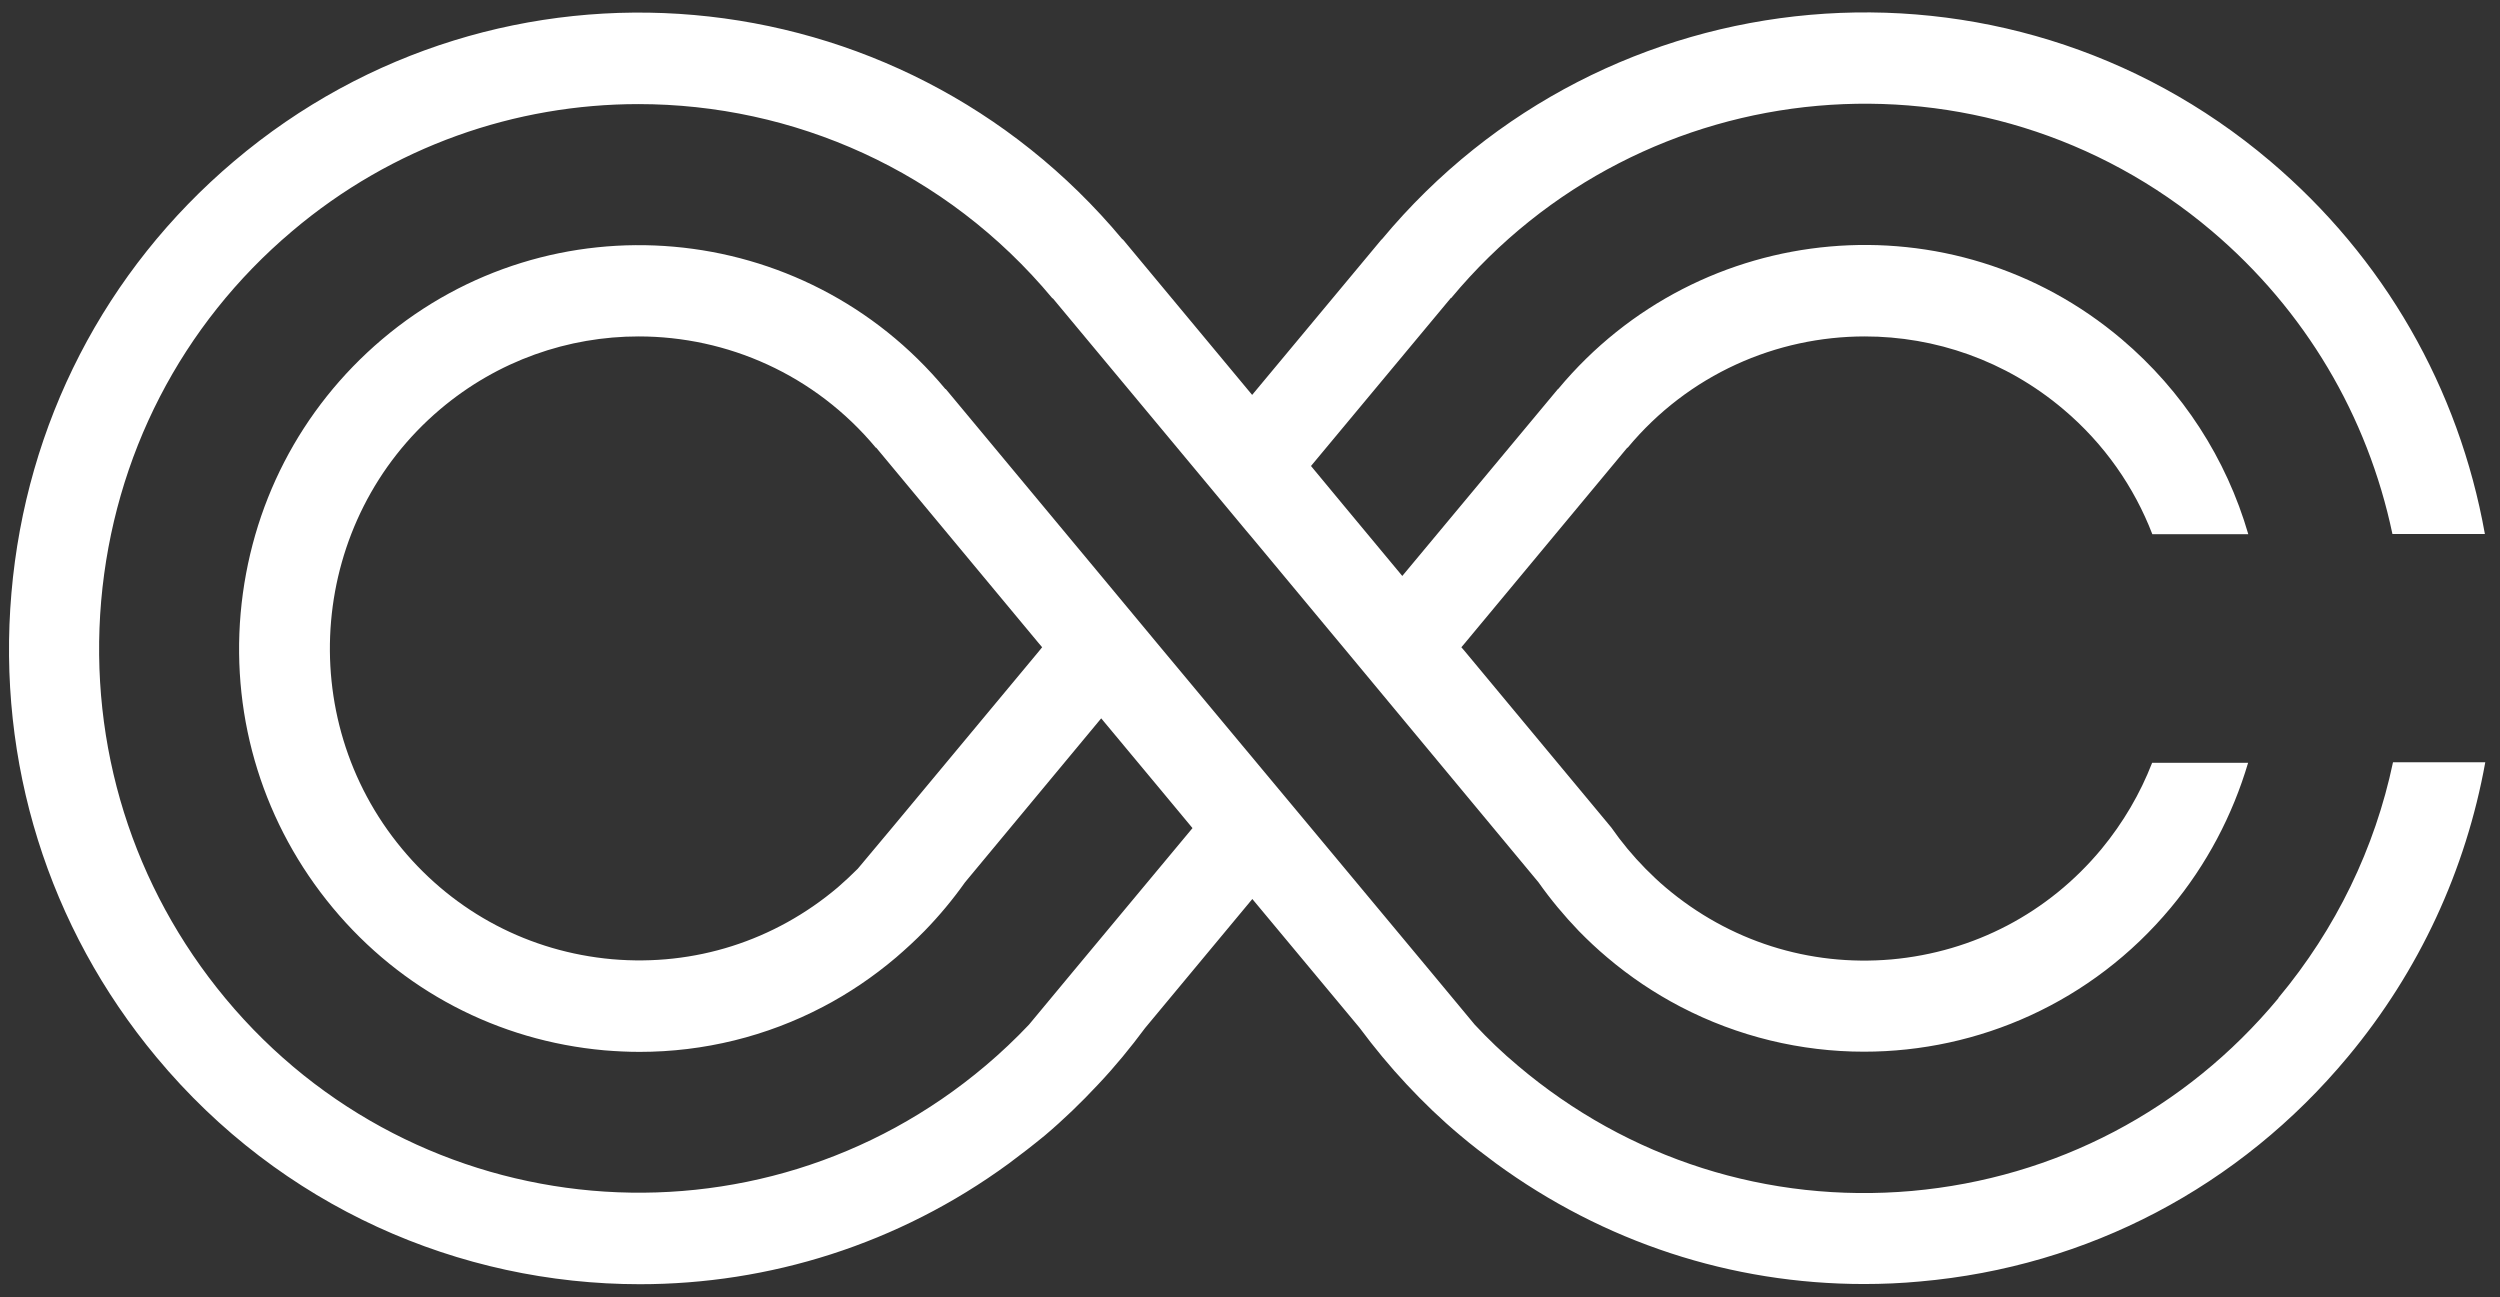 <svg width="133" height="69" viewBox="0 0 133 69" fill="none" xmlns="http://www.w3.org/2000/svg">
<rect x="0" y="0" width="133" height="69" fill="#333333" stroke="none"/>
<path d="M121.2 53.118C116.271 59.05 109.347 62.677 101.71 63.359C94.062 64.031 86.621 61.665 80.751 56.694C79.935 56.012 79.17 55.278 78.457 54.513L76.08 51.651L69.755 44.055L66.955 40.696L66.603 40.272L66.076 39.642L62.676 35.56L61.736 34.433L58.594 30.651L50.316 20.699H50.306C50.306 20.699 50.306 20.699 50.296 20.699C42.762 11.636 29.306 10.447 20.326 18.053C15.975 21.743 13.309 26.91 12.802 32.625C12.306 38.329 14.053 43.9 17.701 48.292C21.349 52.684 26.485 55.371 32.148 55.877C32.779 55.929 33.409 55.96 34.029 55.96C37.45 55.96 40.788 55.133 43.785 53.562C45.149 52.849 46.451 51.971 47.671 50.937C48.198 50.483 48.704 50.018 49.18 49.532C49.965 48.726 50.688 47.858 51.34 46.938L58.584 38.216L61.715 41.977L63.441 44.055L57.117 51.651L54.74 54.513C54.026 55.268 53.251 56.001 52.445 56.683C40.313 66.956 22.165 65.354 11.996 53.118C7.067 47.186 4.721 39.683 5.382 31.974C6.054 24.264 9.65 17.278 15.531 12.307C20.894 7.76 27.446 5.538 33.967 5.538C42.173 5.538 50.316 9.052 55.99 15.873H56.011L63.452 24.812L66.263 28.191L66.603 28.594L67.12 29.214L70.531 33.317L71.461 34.433L74.602 38.216L81.847 46.938C82.488 47.847 83.211 48.715 83.996 49.532C84.482 50.028 84.978 50.493 85.505 50.937C86.725 51.971 88.027 52.839 89.391 53.552C92.46 55.154 95.819 55.95 99.167 55.95C105.244 55.95 111.279 53.345 115.485 48.292C117.397 45.998 118.772 43.373 119.599 40.582H114.493C113.863 42.205 112.964 43.755 111.796 45.171C108.975 48.571 105.006 50.648 100.625 51.041C96.243 51.423 91.985 50.069 88.616 47.217C88.234 46.897 87.882 46.556 87.541 46.215C86.869 45.532 86.26 44.799 85.722 44.024L77.93 34.65L77.744 34.433L77.92 34.227L86.57 23.82H86.59C89.835 19.913 94.507 17.898 99.209 17.898C102.939 17.898 106.691 19.169 109.771 21.774C111.951 23.613 113.543 25.918 114.504 28.419H119.609C118.441 24.399 116.126 20.802 112.871 18.043C103.89 10.437 90.445 11.625 82.901 20.689C82.901 20.689 82.901 20.689 82.891 20.699H82.88L74.602 30.641L71.492 26.899L69.745 24.791L77.186 15.852H77.207C87.386 3.616 105.533 2.014 117.666 12.287C122.627 16.493 125.954 22.115 127.277 28.408H132.196C130.811 20.647 126.822 13.692 120.766 8.566C106.608 -3.432 85.402 -1.561 73.517 12.731C73.517 12.731 73.517 12.731 73.507 12.741H73.497L66.614 21.009L59.731 12.731H59.721C59.721 12.731 59.721 12.731 59.711 12.731C47.805 -1.551 26.62 -3.422 12.451 8.577C5.589 14.384 1.383 22.538 0.608 31.55C-0.167 40.551 2.561 49.325 8.328 56.249C14.952 64.217 24.46 68.32 34.04 68.32C40.891 68.32 47.774 66.212 53.665 61.902C54.306 61.427 54.946 60.931 55.577 60.414C56.579 59.567 57.52 58.657 58.408 57.706C59.318 56.745 60.145 55.733 60.92 54.689L66.624 47.827L72.329 54.678C73.104 55.722 73.941 56.735 74.84 57.696C75.719 58.637 76.659 59.546 77.672 60.393C78.292 60.92 78.933 61.406 79.573 61.882C85.309 66.077 92.099 68.31 99.167 68.31C100.159 68.31 101.152 68.268 102.144 68.175C111.073 67.39 119.154 63.142 124.91 56.218C128.714 51.651 131.183 46.277 132.217 40.551H127.308C126.347 45.119 124.28 49.408 121.211 53.087V53.108L121.2 53.118ZM55.267 34.65L47.495 43.993L45.635 46.215C45.294 46.556 44.943 46.886 44.571 47.207C41.202 50.059 36.944 51.413 32.562 51.03C28.18 50.638 24.212 48.56 21.39 45.16C15.562 38.154 16.471 27.654 23.416 21.774C26.496 19.169 30.247 17.898 33.978 17.898C38.68 17.898 43.341 19.913 46.596 23.82H46.617L55.267 34.227L55.442 34.433L55.267 34.65Z" fill="white"/>
</svg>
